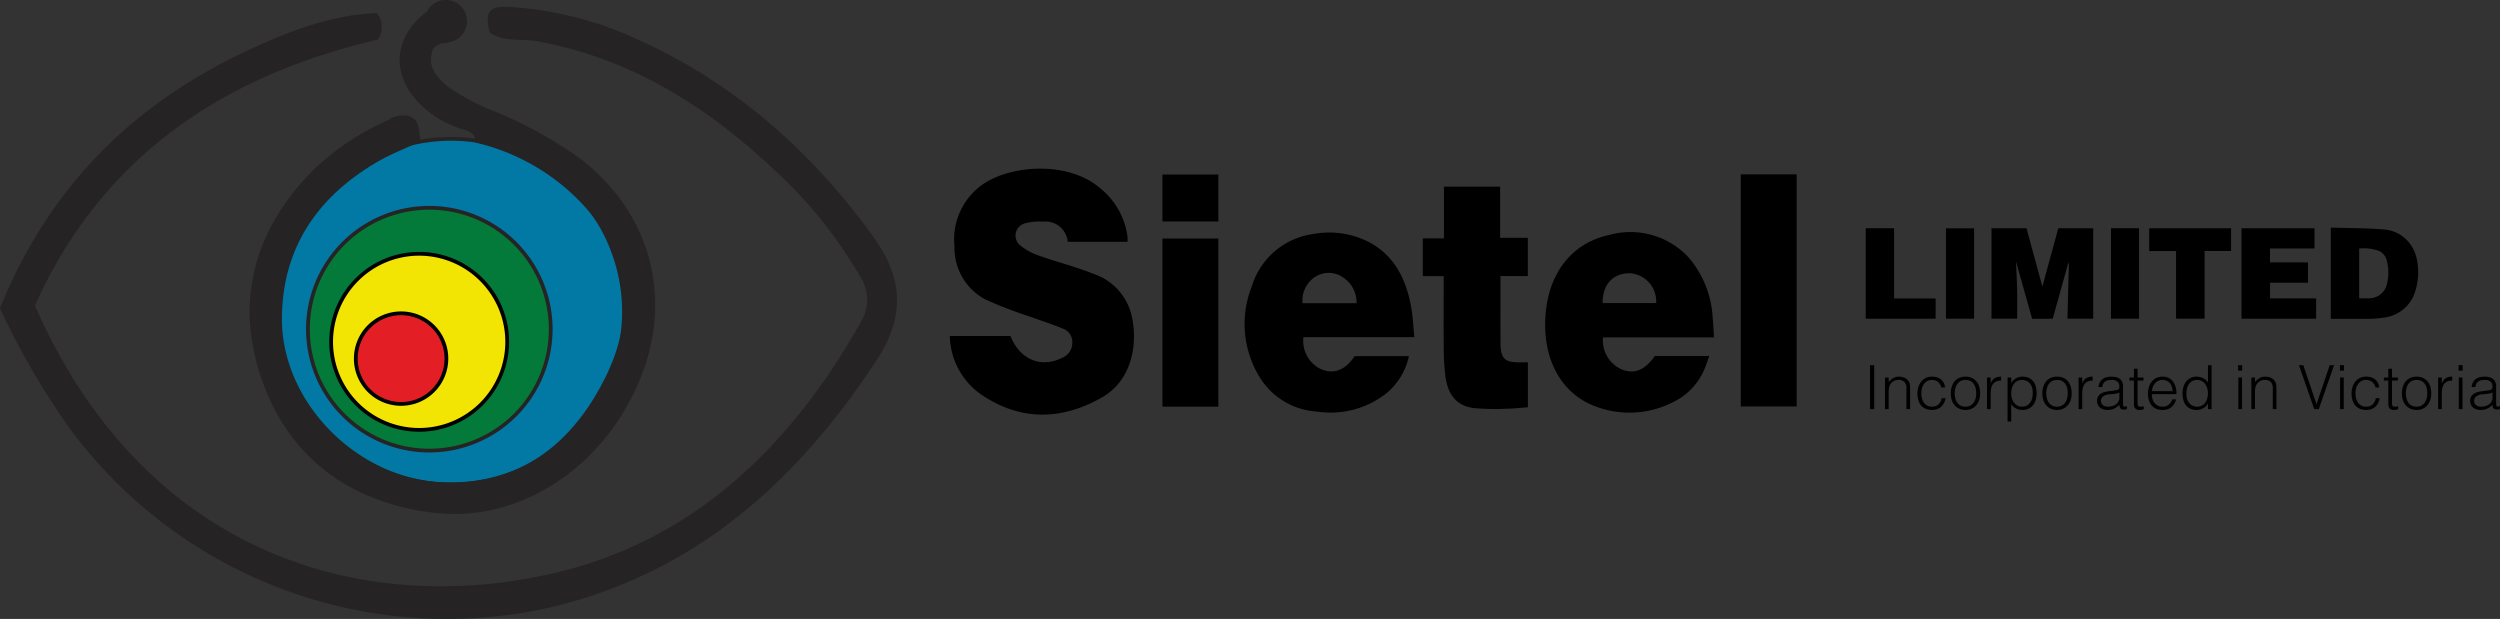 <svg id="Layer_1" data-name="Layer 1" xmlns="http://www.w3.org/2000/svg" viewBox="0 0 280 69.324"><rect x="0" y="0" width="280" height="69.324" fill="#333333" stroke="none"/><defs><style>.cls-1{fill:#262324;}.cls-2{fill:#0179a4;}.cls-3{fill:#037a39;}.cls-4{fill:#f2e504;}.cls-5{fill:#e31e25;}.cls-6{fill:#fff;}</style></defs><title>SSL_Logo_Light</title><path class="cls-1" d="M0,34.536C5.381,21.146,14.717,11.778,27.499,5.763c4.672-2.198,9.475-4.09,14.701-4.3a2.462,2.462,0,0,1,.123,2.979C25.064,8.441,11.424,17.491,3.908,34.229c12.389,28.181,37.037,34.838,58.053,29.982,15.814-3.654,26.69-14.328,34.515-28.253a4.731,4.731,0,0,0-.161-5.018A50.257,50.257,0,0,0,86.685,18.989C79.142,11.882,70.622,6.548,60.235,4.634,58.429,4.301,56.465,4.745,54.836,3.643c-.552-2.419-.064-3.018,2.398-2.853A39.928,39.928,0,0,1,70.51,4.012C81.77,8.893,90.671,16.609,97.82,26.534c3.372,4.681,3.559,8.94.34,13.844-8.872,13.517-20.208,23.724-36.293,27.597A52.491,52.491,0,0,1,7.444,47.484,86.567,86.567,0,0,1,0,34.536Z"/><circle class="cls-2" cx="50.535" cy="34.904" r="19.352"/><path class="cls-1" d="M50.534,54.467A19.563,19.563,0,1,1,70.098,34.903,19.563,19.563,0,0,1,50.534,54.467Zm0-38.704A19.141,19.141,0,1,0,69.676,34.904v-0A19.163,19.163,0,0,0,50.534,15.763Z"/><circle class="cls-3" cx="48.084" cy="36.87" r="13.596"/><path class="cls-1" d="M48.084,50.677A13.807,13.807,0,1,1,61.891,36.87V36.87A13.823,13.823,0,0,1,48.084,50.677Zm0-27.192a13.385,13.385,0,1,0,13.385,13.385V36.87A13.4,13.4,0,0,0,48.084,23.485Z"/><circle class="cls-4" cx="46.947" cy="38.285" r="9.86"/><path d="M46.947,48.356A10.071,10.071,0,1,1,57.018,38.285v0A10.082,10.082,0,0,1,46.947,48.356Zm0-19.72a9.649,9.649,0,1,0,9.649,9.649v-0a9.66,9.66,0,0,0-9.649-9.649Z"/><circle class="cls-5" cx="44.923" cy="40.165" r="5.074"/><path d="M44.923,45.45a5.285,5.285,0,1,1,5.285-5.285v0A5.291,5.291,0,0,1,44.923,45.45Zm0-10.148a4.863,4.863,0,1,0,4.863,4.863A4.863,4.863,0,0,0,44.923,35.303Z"/><path class="cls-1" d="M64.794,17.627a47.55,47.55,0,0,0-9.293-5.11A25.48,25.48,0,0,1,50.305,9.804c-1.481-1.131-2.533-2.483-1.811-4.266a1.654,1.654,0,0,1,1.425-.72,2.437,2.437,0,0,0,.448-.106,2.376,2.376,0,1,0-2.556-3.408c-3.894,2.899-4.137,7.458-.261,10.812a10.792,10.792,0,0,0,3.581,2.125c.815.438,2.148.245,2.106,1.726a23.795,23.795,0,0,1,12.506,7.458c4.872,5.769,5.293,12.305,2.066,18.818C64.182,49.564,58.409,54.293,49.721,54.027c-9.552-.293-18.138-8.851-18.143-18.266-.004-7.966,3.99-13.773,10.804-17.699,1.368-.788,2.857-1.366,4.291-2.041,0,0,.509-.18.376-.614-.142-.902-.067-1.908-1.133-2.367a2.762,2.762,0,0,0-2.393.392,28.804,28.804,0,0,0-8.556,5.735c-6.472,6.572-8.655,14.487-5.719,23.136,3.016,8.883,9.85,13.92,19.124,15.107,9.56,1.224,18.831-4.743,23.057-14.336C75.573,33.662,73.005,23.801,64.794,17.627Z"/><path d="M231.723,29.377a1.705,1.705,0,0,0-.131.273q-.811,2.899-1.616,5.8c-.023.084-.053.166-.081.252H227.597l-1.807-6.427c.046,1.102.108,2.157.131,3.214.022,1.058.005,2.118.005,3.199h-2.878V25.566h3.921c.598,2.196,1.199,4.404,1.777,6.53l1.781-6.527h3.913V35.69h-2.878c0-.123-.003-.239 0-.355q.076-2.864.153-5.728c.002-.079.002-.158.003-.238.007-.025.014-.049.004-.015C231.719,29.321,231.721,29.349,231.723,29.377Z"/><path d="M261.049,25.494c1.979.059,3.938.045,5.883.202a3.987,3.987,0,0,1,3.259,2.026,4.714,4.714,0,0,1,.594,2.004,6.713,6.713,0,0,1-.526,3.54,4.185,4.185,0,0,1-3.356,2.317,11.058,11.058,0,0,1-1.63.124c-1.4.017-2.8.006-4.224.006Zm3.176,7.914c.411,0,.788.023,1.161-.004a2.028,2.028,0,0,0,1.969-1.673,5.269,5.269,0,0,0-.008-2.44,1.63,1.63,0,0,0-.896-1.19,5.178,5.178,0,0,0-2.226-.265Z"/><path d="M254.241,27.829v1.561h4.251v2.275h-4.245v1.757h5.158v2.274h-8.359V25.569h8.178V27.829Z"/><path d="M126.288,27.081h-6.705a2.483,2.483,0,0,0-2.67-2.261,6.449,6.449,0,0,0-2.186.214,1.416,1.416,0,0,0-.436,2.47,6.575,6.575,0,0,0,2.093,1.134c2.025.717,4.107,1.238,6.103,2.039a6.483,6.483,0,0,1,4.291,4.83c.677,3.217-.073,7.14-3.386,9.019-4.397,2.495-8.916,2.667-13.284-.197a8.175,8.175,0,0,1-3.67-5.899c-.035-.244-.039-.493-.062-.801h6.795c1.05,2.651,3.445,3.649,5.83,2.425a1.753,1.753,0,0,0,1.086-1.506,1.593,1.593,0,0,0-.925-1.69c-1.207-.518-2.457-.901-3.686-1.355a49.858,49.858,0,0,1-5.003-1.911,6.499,6.499,0,0,1-3.568-5.958,7.518,7.518,0,0,1,3.167-6.987c3.087-2.145,9.538-2.691,13.164.448a8.345,8.345,0,0,1,3.048,5.435A4.79,4.79,0,0,1,126.288,27.081Z"/><path d="M249.882,25.567v2.543h-2.966V35.692H243.719V28.123h-3.007V25.567Z"/><path d="M151.722,39.884h6.076a7.339,7.339,0,0,1-2.502,4.147,10.084,10.084,0,0,1-7.798,2.062,8.095,8.095,0,0,1-6.231-3.559,11.382,11.382,0,0,1-1.061-10.469,8.364,8.364,0,0,1,6.907-5.859,9.707,9.707,0,0,1,5.804.713c3.022,1.382,4.565,4.103,5.158,7.608.175,1.036.22,2.101.332,3.234H145.984a3.522,3.522,0,0,0,1.798,3.503C149.277,41.987,150.622,41.542,151.722,39.884Zm.213-5.929a3.351,3.351,0,0,0-1.555-2.915,2.81,2.81,0,0,0-3.306.126,3.18,3.18,0,0,0-1.193,2.789Z"/><path d="M191.967,37.786H179.534a3.559,3.559,0,0,0,1.94,3.516c1.48.673,2.693.229,3.865-1.43h6.099c-.23.617-.396,1.178-.639,1.691a7.168,7.168,0,0,1-3.439,3.488,10.722,10.722,0,0,1-8.721.447c-3.564-1.345-5.618-4.824-5.58-9.246.046-5.187,2.678-8.96,7.158-9.933a8.87,8.87,0,0,1,8.946,2.56,11.299,11.299,0,0,1,2.658,6.74C191.894,36.296,191.915,36.981,191.967,37.786Zm-12.473-3.841h5.997a3.16,3.16,0,0,0-2.925-3.34C180.661,30.58,179.466,31.864,179.495,33.945Z"/><path d="M208.964,25.562h3.176v7.867H216.79v2.265h-7.826Z"/><path d="M161.693,30.924h-2.338v-4.221h2.367V20.907h6.292v5.724h3.103V30.921h-3.065c0,.649-0,1.225,0,1.8.001,1.929-.01,3.858.007,5.787.013,1.56.436,2.027,1.818,2.067.399.012.798.002,1.245.002v5.038c-.783.057-1.575.151-2.368.162a28.329,28.329,0,0,1-3.613-.063c-1.926-.221-2.974-1.406-3.258-3.591a27.076,27.076,0,0,1-.183-3.184c-.026-2.36-.008-4.721-.008-7.082C161.693,31.583,161.693,31.308,161.693,30.924Z"/><path d="M221.098,25.571v10.121H217.949V25.571Z"/><path d="M236.431,25.56h3.141V35.693h-3.141Z"/><path d="M194.966,19.528h6.263V45.524h-6.263Z"/><path d="M136.456,45.547h-6.262V26.716h6.262Z"/><path d="M136.457,24.804h-6.263V19.545h6.263Z"/><path class="cls-6" d="M231.723,29.377c-.002-.028-.004-.056-.002-.022.01-.034.003-.01-.004.015Z"/><path d="M209.447,45.821V40.899h.465v4.922Z"/><path d="M211.532,45.821h-.41v-3.541h.41v.492a2.606,2.606,0,0,1,.509-.424,1.172,1.172,0,0,1,.632-.164,1.616,1.616,0,0,1,.608.113,1.039,1.039,0,0,1,.472.393.884.884,0,0,1,.154.393,3.575,3.575,0,0,1,.024.42V45.821h-.41v-2.311a1.055,1.055,0,0,0-.212-.718.9.9,0,0,0-.704-.239,1.001,1.001,0,0,0-.349.058,1.098,1.098,0,0,0-.284.154,1.027,1.027,0,0,0-.215.219,1.011,1.011,0,0,0-.137.26,1.303,1.303,0,0,0-.075.328q-.014.157-.014.342Z"/><path d="M217.431,43.394a1.192,1.192,0,0,0-.376-.619,1.022,1.022,0,0,0-.677-.222,1.066,1.066,0,0,0-.54.13,1.094,1.094,0,0,0-.369.345,1.553,1.553,0,0,0-.212.485,2.205,2.205,0,0,0-.068.543,2.299,2.299,0,0,0,.065.547,1.459,1.459,0,0,0,.208.478,1.073,1.073,0,0,0,.369.338,1.102,1.102,0,0,0,.547.126,1.047,1.047,0,0,0,.735-.253,1.176,1.176,0,0,0,.352-.697h.437a2.065,2.065,0,0,1-.174.537,1.417,1.417,0,0,1-.308.417,1.323,1.323,0,0,1-.448.27,1.918,1.918,0,0,1-1.326-.048A1.378,1.378,0,0,1,215.141,45.38a1.654,1.654,0,0,1-.294-.591,2.699,2.699,0,0,1-.096-.731,2.352,2.352,0,0,1,.106-.707,1.844,1.844,0,0,1,.311-.598,1.504,1.504,0,0,1,.509-.414,1.532,1.532,0,0,1,.701-.154,1.579,1.579,0,0,1,.995.294,1.365,1.365,0,0,1,.475.916Z"/><path d="M220.131,45.917a1.845,1.845,0,0,1-.639-.123,1.429,1.429,0,0,1-.52-.349,1.671,1.671,0,0,1-.352-.581,2.325,2.325,0,0,1-.13-.814,2.5,2.5,0,0,1,.103-.728,1.719,1.719,0,0,1,.308-.591,1.462,1.462,0,0,1,.513-.4,1.649,1.649,0,0,1,.718-.147,1.666,1.666,0,0,1,.725.147,1.478,1.478,0,0,1,.513.397,1.637,1.637,0,0,1,.304.591,2.617,2.617,0,0,1,.099.731,2.371,2.371,0,0,1-.116.766,1.724,1.724,0,0,1-.332.588,1.462,1.462,0,0,1-.52.379A1.661,1.661,0,0,1,220.131,45.917Zm1.203-1.866a2.422,2.422,0,0,0-.068-.588,1.396,1.396,0,0,0-.212-.475,1.021,1.021,0,0,0-.369-.318,1.2,1.2,0,0,0-.554-.116,1.123,1.123,0,0,0-.55.126,1.077,1.077,0,0,0-.373.335,1.473,1.473,0,0,0-.212.478,2.261,2.261,0,0,0-.068.557,2.208,2.208,0,0,0,.079.605,1.416,1.416,0,0,0,.229.475,1.026,1.026,0,0,0,.376.308,1.176,1.176,0,0,0,.52.109,1.122,1.122,0,0,0,.55-.126,1.064,1.064,0,0,0,.373-.338,1.517,1.517,0,0,0,.212-.478A2.224,2.224,0,0,0,221.334,44.05Z"/><path d="M222.954,45.821h-.41v-3.541h.41V42.943h.014a1.187,1.187,0,0,1,.441-.591,1.342,1.342,0,0,1,.714-.168v.444a1.198,1.198,0,0,0-.574.109.945.945,0,0,0-.359.314,1.246,1.246,0,0,0-.185.468,3.019,3.019,0,0,0-.051.564Z"/><path d="M225.258,47.215h-.41V42.28h.41v.622h.014a1.202,1.202,0,0,1,.229-.308,1.336,1.336,0,0,1,.308-.226,1.653,1.653,0,0,1,.345-.137,1.341,1.341,0,0,1,.349-.048,1.689,1.689,0,0,1,.731.144,1.364,1.364,0,0,1,.496.393,1.604,1.604,0,0,1,.284.591,2.902,2.902,0,0,1,.089.731,2.625,2.625,0,0,1-.096.711,1.762,1.762,0,0,1-.291.598,1.44,1.44,0,0,1-.492.41,1.507,1.507,0,0,1-.701.154,1.633,1.633,0,0,1-.721-.167,1.269,1.269,0,0,1-.543-.496Zm0-3.151a1.952,1.952,0,0,0,.082.571,1.477,1.477,0,0,0,.236.472,1.158,1.158,0,0,0,.376.321,1.042,1.042,0,0,0,.502.12,1.147,1.147,0,0,0,.55-.126,1.082,1.082,0,0,0,.386-.345,1.494,1.494,0,0,0,.219-.509,2.316,2.316,0,0,0,.055-.626,1.742,1.742,0,0,0-.092-.591,1.26,1.26,0,0,0-.256-.434,1.096,1.096,0,0,0-.383-.27,1.218,1.218,0,0,0-.478-.092,1.104,1.104,0,0,0-.513.116,1.082,1.082,0,0,0-.376.318,1.457,1.457,0,0,0-.229.478A2.181,2.181,0,0,0,225.258,44.064Z"/><path d="M230.385,45.917a1.845,1.845,0,0,1-.639-.123,1.429,1.429,0,0,1-.52-.349,1.671,1.671,0,0,1-.352-.581,2.325,2.325,0,0,1-.13-.814,2.5,2.5,0,0,1,.103-.728,1.719,1.719,0,0,1,.308-.591,1.462,1.462,0,0,1,.513-.4,1.649,1.649,0,0,1,.718-.147,1.666,1.666,0,0,1,.725.147,1.479,1.479,0,0,1,.513.397,1.637,1.637,0,0,1,.304.591,2.617,2.617,0,0,1,.099.731,2.371,2.371,0,0,1-.116.766,1.724,1.724,0,0,1-.332.588,1.462,1.462,0,0,1-.52.379A1.661,1.661,0,0,1,230.385,45.917Zm1.203-1.866a2.422,2.422,0,0,0-.068-.588,1.395,1.395,0,0,0-.212-.475,1.021,1.021,0,0,0-.369-.318,1.2,1.2,0,0,0-.554-.116,1.123,1.123,0,0,0-.55.126,1.077,1.077,0,0,0-.373.335,1.473,1.473,0,0,0-.212.478,2.261,2.261,0,0,0-.068.557,2.208,2.208,0,0,0,.079.605,1.416,1.416,0,0,0,.229.475,1.026,1.026,0,0,0,.376.308,1.176,1.176,0,0,0,.52.109,1.122,1.122,0,0,0,.55-.126,1.063,1.063,0,0,0,.373-.338,1.517,1.517,0,0,0,.212-.478,2.225,2.225,0,0,0,.068-.554Z"/><path d="M233.208,45.821h-.41v-3.541h.41V42.943h.014a1.187,1.187,0,0,1,.441-.591,1.342,1.342,0,0,1,.714-.168v.444a1.198,1.198,0,0,0-.574.109.945.945,0,0,0-.359.314,1.246,1.246,0,0,0-.185.468,3.02,3.02,0,0,0-.051.564Z"/><path d="M236.681,43.756q.116-.014.277-.041a1.041,1.041,0,0,0,.263-.075.218.218,0,0,0,.126-.161,1.011,1.011,0,0,0,.024-.208.7.7,0,0,0-.202-.516.941.941,0,0,0-.68-.202,1.891,1.891,0,0,0-.39.038.849.849,0,0,0-.311.13.716.716,0,0,0-.219.246,1.043,1.043,0,0,0-.113.386h-.417a1.267,1.267,0,0,1,.144-.537,1.09,1.09,0,0,1,.318-.362,1.322,1.322,0,0,1,.451-.205,2.21,2.21,0,0,1,.543-.065,2.099,2.099,0,0,1,.502.058,1.168,1.168,0,0,1,.41.185.859.859,0,0,1,.273.338,1.222,1.222,0,0,1,.099.52v1.928q0,.239.085.304.085.065.345-.031v.321q-.048.014-.14.041a.64.64,0,0,1-.181.027.817.817,0,0,1-.185-.021.318.318,0,0,1-.164-.065.4.4,0,0,1-.099-.123.506.506,0,0,1-.051-.157,1.133,1.133,0,0,1-.014-.181,1.78,1.78,0,0,1-.595.437,1.749,1.749,0,0,1-.725.15,1.621,1.621,0,0,1-.448-.061,1.083,1.083,0,0,1-.379-.191.949.949,0,0,1-.26-.318.975.975,0,0,1-.096-.448q0-.902,1.237-1.066Zm.69.205a2.006,2.006,0,0,1-.526.144q-.267.034-.533.055a1.503,1.503,0,0,0-.735.212.607.607,0,0,0-.263.54.585.585,0,0,0,.065.284.597.597,0,0,0,.171.198.72.72,0,0,0,.246.116,1.085,1.085,0,0,0,.284.038,1.861,1.861,0,0,0,.479-.062,1.294,1.294,0,0,0,.414-.188.961.961,0,0,0,.291-.321.928.928,0,0,0,.109-.461Z"/><path d="M240.099,45.835q-.075.014-.198.048a1.025,1.025,0,0,1-.273.034.652.652,0,0,1-.468-.154.749.749,0,0,1-.161-.55V42.622h-.499v-.342h.499v-.984h.41v.984h.663v.342h-.663v2.427q0,.13.007.226a.376.376,0,0,0,.041.157.196.196,0,0,0,.106.089.587.587,0,0,0,.202.027,1.059,1.059,0,0,0,.167-.014q.085-.014.167-.034Z"/><path d="M241.008,44.146a1.918,1.918,0,0,0,.075.543,1.31,1.31,0,0,0,.222.444,1.076,1.076,0,0,0,.373.301,1.147,1.147,0,0,0,.52.113,1.13,1.13,0,0,0,.69-.212,1.021,1.021,0,0,0,.383-.602h.458a2.211,2.211,0,0,1-.198.468,1.445,1.445,0,0,1-.308.376,1.328,1.328,0,0,1-.438.25,1.775,1.775,0,0,1-.588.089,1.716,1.716,0,0,1-.731-.144,1.377,1.377,0,0,1-.506-.393,1.657,1.657,0,0,1-.294-.588,2.662,2.662,0,0,1-.096-.728,2.32,2.32,0,0,1,.113-.731,1.861,1.861,0,0,1,.321-.598,1.493,1.493,0,0,1,.509-.403,1.538,1.538,0,0,1,.684-.147,1.412,1.412,0,0,1,1.148.502,2.208,2.208,0,0,1,.41,1.459Zm2.311-.342a1.626,1.626,0,0,0-.072-.489,1.144,1.144,0,0,0-.212-.396,1.011,1.011,0,0,0-.352-.267,1.135,1.135,0,0,0-.485-.099,1.078,1.078,0,0,0-.482.103,1.107,1.107,0,0,0-.355.273,1.374,1.374,0,0,0-.236.397,1.832,1.832,0,0,0-.116.478Z"/><path d="M247.29,40.899h.41v4.922h-.41v-.622h-.014a1.111,1.111,0,0,1-.229.311,1.388,1.388,0,0,1-.308.222,1.651,1.651,0,0,1-.345.137,1.342,1.342,0,0,1-.349.048,1.687,1.687,0,0,1-.731-.144,1.36,1.36,0,0,1-.496-.393,1.602,1.602,0,0,1-.284-.591,2.895,2.895,0,0,1-.089-.731,2.622,2.622,0,0,1,.096-.711,1.762,1.762,0,0,1,.291-.598,1.439,1.439,0,0,1,.492-.41,1.506,1.506,0,0,1,.701-.154,1.633,1.633,0,0,1,.721.168,1.271,1.271,0,0,1,.543.496Zm0,3.138a1.953,1.953,0,0,0-.082-.571,1.48,1.48,0,0,0-.236-.472,1.162,1.162,0,0,0-.376-.321,1.044,1.044,0,0,0-.502-.12,1.143,1.143,0,0,0-.554.126,1.092,1.092,0,0,0-.383.345,1.492,1.492,0,0,0-.219.509,2.308,2.308,0,0,0-.055.626,1.741,1.741,0,0,0,.092.591,1.259,1.259,0,0,0,.256.434,1.094,1.094,0,0,0,.383.27,1.22,1.22,0,0,0,.478.092,1.103,1.103,0,0,0,.513-.116,1.079,1.079,0,0,0,.376-.318,1.459,1.459,0,0,0,.229-.479A2.184,2.184,0,0,0,247.29,44.037Z"/><path d="M250.674,41.507v-.608h.451v.608Zm.021,4.314V42.28h.41v3.541Z"/><path d="M252.561,45.821h-.41v-3.541h.41v.492a2.607,2.607,0,0,1,.509-.424,1.172,1.172,0,0,1,.632-.164,1.616,1.616,0,0,1,.608.113,1.039,1.039,0,0,1,.472.393.884.884,0,0,1,.154.393,3.573,3.573,0,0,1,.024.42V45.821H254.55v-2.311a1.055,1.055,0,0,0-.212-.718.9.9,0,0,0-.704-.239,1.001,1.001,0,0,0-.349.058,1.098,1.098,0,0,0-.284.154,1.027,1.027,0,0,0-.215.219,1.011,1.011,0,0,0-.137.26,1.304,1.304,0,0,0-.075.328q-.014.157-.014.342Z"/><path d="M257.483,40.899h.485l1.483,4.375,1.477-4.375h.485l-1.709,4.922h-.513Z"/><path d="M262.069,41.507v-.608h.451v.608ZM262.09,45.821V42.28h.41v3.541Z"/><path d="M266.055,43.394a1.192,1.192,0,0,0-.376-.619,1.022,1.022,0,0,0-.677-.222,1.066,1.066,0,0,0-.54.13,1.094,1.094,0,0,0-.369.345,1.553,1.553,0,0,0-.212.485,2.205,2.205,0,0,0-.068.543,2.299,2.299,0,0,0,.065.547,1.459,1.459,0,0,0,.208.478,1.072,1.072,0,0,0,.369.338,1.102,1.102,0,0,0,.547.126,1.047,1.047,0,0,0,.735-.253,1.176,1.176,0,0,0,.352-.697h.438a2.065,2.065,0,0,1-.174.537,1.417,1.417,0,0,1-.308.417,1.323,1.323,0,0,1-.448.27,1.918,1.918,0,0,1-1.326-.048,1.377,1.377,0,0,1-.506-.393,1.654,1.654,0,0,1-.294-.591,2.699,2.699,0,0,1-.096-.731,2.352,2.352,0,0,1,.106-.707,1.844,1.844,0,0,1,.311-.598,1.504,1.504,0,0,1,.509-.414,1.532,1.532,0,0,1,.701-.154,1.579,1.579,0,0,1,.995.294,1.365,1.365,0,0,1,.475.916Z"/><path d="M268.591,45.835q-.075.014-.198.048a1.025,1.025,0,0,1-.273.034.652.652,0,0,1-.468-.154.749.749,0,0,1-.161-.55V42.622h-.499v-.342h.499v-.984h.41v.984h.663v.342h-.663v2.427q0,.13.007.226a.376.376,0,0,0,.041.157.196.196,0,0,0,.106.089.587.587,0,0,0,.202.027,1.06,1.06,0,0,0,.167-.014q.085-.014.167-.034Z"/><path d="M270.655,45.917a1.845,1.845,0,0,1-.639-.123,1.429,1.429,0,0,1-.519-.349,1.671,1.671,0,0,1-.352-.581,2.326,2.326,0,0,1-.13-.814,2.499,2.499,0,0,1,.103-.728,1.719,1.719,0,0,1,.308-.591,1.462,1.462,0,0,1,.513-.4,1.649,1.649,0,0,1,.718-.147,1.666,1.666,0,0,1,.725.147,1.479,1.479,0,0,1,.513.397,1.637,1.637,0,0,1,.304.591,2.617,2.617,0,0,1,.099.731,2.37,2.37,0,0,1-.116.766,1.724,1.724,0,0,1-.332.588,1.462,1.462,0,0,1-.519.379A1.661,1.661,0,0,1,270.655,45.917Zm1.203-1.866a2.423,2.423,0,0,0-.068-.588,1.395,1.395,0,0,0-.212-.475,1.021,1.021,0,0,0-.369-.318,1.2,1.2,0,0,0-.554-.116,1.123,1.123,0,0,0-.55.126,1.078,1.078,0,0,0-.373.335,1.473,1.473,0,0,0-.212.478,2.261,2.261,0,0,0-.068.557,2.208,2.208,0,0,0,.079.605,1.416,1.416,0,0,0,.229.475,1.026,1.026,0,0,0,.376.308,1.176,1.176,0,0,0,.519.109,1.122,1.122,0,0,0,.55-.126,1.064,1.064,0,0,0,.373-.338,1.517,1.517,0,0,0,.212-.478,2.223,2.223,0,0,0,.068-.554Z"/><path d="M273.479,45.821h-.41v-3.541h.41V42.943h.014a1.187,1.187,0,0,1,.441-.591,1.342,1.342,0,0,1,.714-.168v.444a1.198,1.198,0,0,0-.574.109.945.945,0,0,0-.359.314,1.246,1.246,0,0,0-.185.468,3.019,3.019,0,0,0-.051.564Z"/><path d="M275.365,41.507v-.608h.451v.608Zm.021,4.314V42.28h.41v3.541Z"/><path d="M278.469,43.756q.116-.014.277-.041a1.042,1.042,0,0,0,.263-.075.218.218,0,0,0,.126-.161,1.012,1.012,0,0,0,.024-.208.7.7,0,0,0-.202-.516.941.941,0,0,0-.68-.202,1.891,1.891,0,0,0-.39.038.849.849,0,0,0-.311.13.716.716,0,0,0-.219.246,1.043,1.043,0,0,0-.113.386h-.417a1.267,1.267,0,0,1,.144-.537,1.09,1.09,0,0,1,.318-.362,1.322,1.322,0,0,1,.451-.205,2.21,2.21,0,0,1,.543-.065,2.099,2.099,0,0,1,.502.058,1.168,1.168,0,0,1,.41.185.859.859,0,0,1,.273.338,1.222,1.222,0,0,1,.099.52v1.928q0,.239.085.304.085.065.345-.031v.321q-.048.014-.14.041a.639.639,0,0,1-.181.027.817.817,0,0,1-.185-.021.318.318,0,0,1-.164-.065.4.4,0,0,1-.099-.123.507.507,0,0,1-.051-.157,1.135,1.135,0,0,1-.014-.181,1.78,1.78,0,0,1-.595.437,1.75,1.75,0,0,1-.725.15,1.621,1.621,0,0,1-.448-.061,1.083,1.083,0,0,1-.379-.191.949.949,0,0,1-.26-.318.975.975,0,0,1-.096-.448q0-.902,1.237-1.066Zm.69.205a2.005,2.005,0,0,1-.526.144q-.267.034-.533.055a1.503,1.503,0,0,0-.735.212.607.607,0,0,0-.263.54.585.585,0,0,0,.065.284.597.597,0,0,0,.171.198.719.719,0,0,0,.246.116,1.084,1.084,0,0,0,.284.038,1.861,1.861,0,0,0,.479-.062,1.294,1.294,0,0,0,.414-.188.961.961,0,0,0,.291-.321.928.928,0,0,0,.109-.461Z"/></svg>